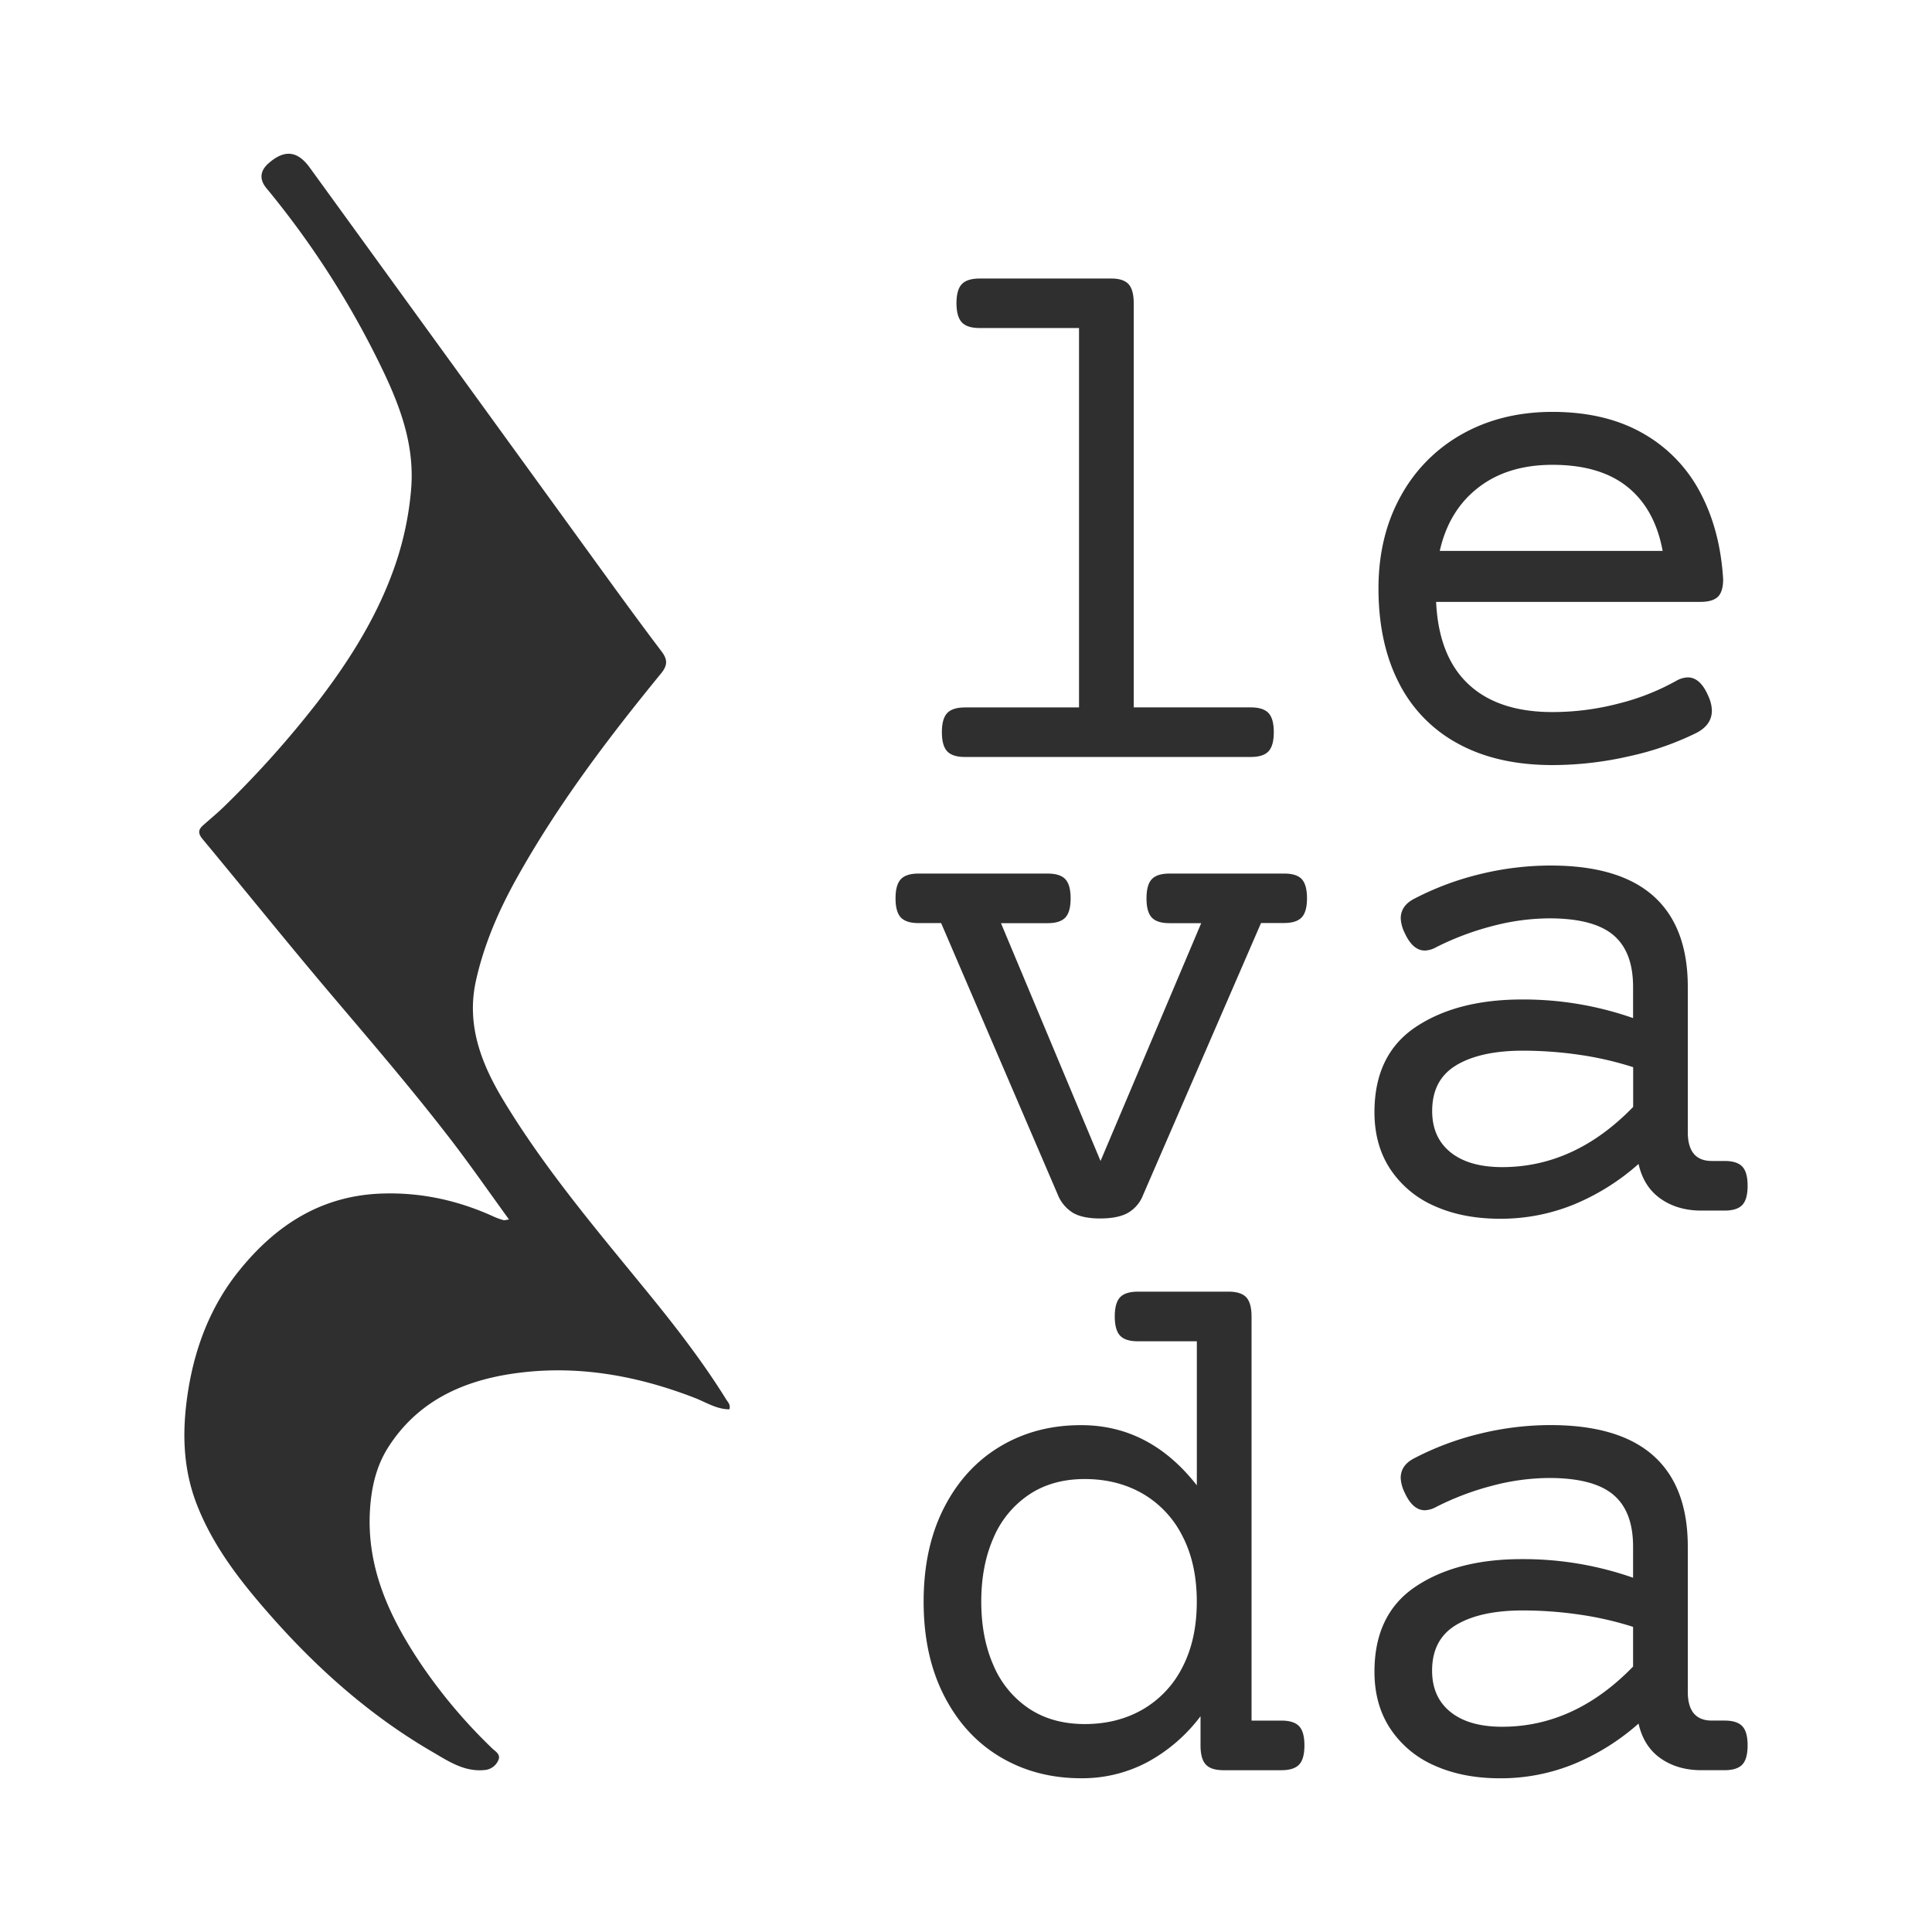 <svg id="Layer_1" data-name="Layer 1" xmlns="http://www.w3.org/2000/svg" viewBox="0 0 1000 1000"><defs><style>.cls-1{fill:#fff;}.cls-2{fill:#2f2f2f;}</style></defs><title>levada-logo-black</title><rect class="cls-1" width="1000" height="1000"/><path class="cls-2" d="M584.08,147q2.73,2.93,2.74,9.91V366.14h60.6q6.42,0,9.16,2.92t2.74,9.91q0,7-2.74,9.92t-9.16,2.92h-148q-6.42,0-9.16-2.92T487.51,379q0-7,2.74-9.91t9.16-2.92H558.5V169.79H507q-6.42,0-9.16-2.93T495.06,157q0-7,2.74-9.91t9.16-2.93h68C579.2,144.11,582.26,145.09,584.08,147Z"/><path class="cls-2" d="M850.29,224.25A75.21,75.21,0,0,1,880,254.84q10.38,19.54,11.9,45c0,4.28-.92,7.3-2.74,9.06s-4.88,2.64-9.16,2.64H743.33q1.32,28.14,16.71,42.58t43.52,14.44a135.38,135.38,0,0,0,34.36-4.44,121,121,0,0,0,29.83-11.8,12.73,12.73,0,0,1,5.85-1.7q6.61,0,10.76,10a18.33,18.33,0,0,1,1.7,7.17q0,7.56-8.3,11.71a150.76,150.76,0,0,1-34.36,11.9A178.36,178.36,0,0,1,803.56,396q-28.51,0-48.71-11a73,73,0,0,1-30.78-31.53q-10.56-20.58-10.57-48.9,0-27,11.52-47.77a81.33,81.33,0,0,1,31.91-32.19q20.39-11.41,46.63-11.42Q830.94,213.21,850.29,224.25Zm-85.15,28.14q-15.2,11.79-19.92,32.75H860.58q-4-21.7-18.22-33.13t-38.8-11.42Q780.34,240.59,765.14,252.39Z"/><path class="cls-2" d="M673.76,455q2.73,2.94,2.74,9.92t-2.74,9.91q-2.75,2.92-9.16,2.92H652.71l-61,140.66a18.24,18.24,0,0,1-7.84,9.34q-5.19,2.93-14.44,2.93-9.06,0-14.07-2.93a19.48,19.48,0,0,1-7.83-9.34L487.13,477.79h-11.7q-6.42,0-9.16-2.92T463.53,465q0-7,2.74-9.92t9.16-2.92h66.83q6.42,0,9.16,2.92t2.73,9.92q0,7-2.73,9.91t-9.16,2.92H518.1l51.54,123.1,52.1-123.1H605.32q-6.42,0-9.16-2.92T593.43,465q0-7,2.73-9.92t9.16-2.92H664.6Q671,452.12,673.76,455Z"/><path class="cls-2" d="M855.85,463.82q17.74,15.87,17.75,47V586q0,14.92,12.46,14.92h6.61q6.42,0,9.16,2.93t2.73,9.91q0,7-2.73,9.91t-9.16,2.93H880.59q-12.29,0-21.05-6.14t-11.43-18a118.62,118.62,0,0,1-33.51,21,100.1,100.1,0,0,1-38.23,7.36q-19.07,0-33.7-6.51a52.53,52.53,0,0,1-22.94-19q-8.31-12.47-8.31-29.64,0-29.82,21.34-44.08t55.13-14.26a171.67,171.67,0,0,1,57.39,9.63V510.83q0-18.3-10.29-26.9t-33.13-8.59a117.34,117.34,0,0,0-29.45,4,144.89,144.89,0,0,0-29.08,10.95,12.61,12.61,0,0,1-5.85,1.7q-6.24,0-10.39-9.06a19.09,19.09,0,0,1-2.07-7.55q0-6.6,7-10.2a149.75,149.75,0,0,1,34.08-12.74A153.79,153.79,0,0,1,802.61,448Q838.12,448,855.85,463.82Zm-102,87.51q-12.55,7.45-12.56,23.69,0,13.79,9.54,21.43t26.71,7.65q37.57,0,67.78-31.15V552.37A170.36,170.36,0,0,0,817.72,546a204,204,0,0,0-29.64-2.17Q766.36,543.87,753.81,551.33Z"/><path class="cls-2" d="M645.06,671.49q2.73,2.93,2.74,9.91V890.58h15.48q6.42,0,9.16,2.93t2.73,9.91q0,7-2.73,9.91t-9.16,2.93h-30q-6.42,0-9.15-2.93t-2.74-9.91v-15.1a84.89,84.89,0,0,1-27.57,23.79,71.82,71.82,0,0,1-34.17,8.31q-23.42,0-41.91-11t-29.08-31.72Q478.06,857,478.07,829t10.57-48.62q10.58-20.67,29.08-31.72t41.91-11q35.49,0,59.85,31.15V694.24H588.89q-6.42,0-9.15-2.93T577,681.4q0-7,2.74-9.91t9.15-2.93h47Q642.32,668.56,645.06,671.49ZM532.63,773.62A50.74,50.74,0,0,0,514.22,796q-6.32,14.34-6.32,33t6.32,33a50.71,50.71,0,0,0,18.41,22.37q12.09,8,28.89,8t29.92-7.55A52.43,52.43,0,0,0,612,863q7.46-14.34,7.46-34t-7.46-34a52.54,52.54,0,0,0-20.58-21.9q-13.12-7.54-29.92-7.55T532.63,773.62Z"/><path class="cls-2" d="M855.85,753.52q17.74,15.86,17.75,47v75.14q0,14.91,12.46,14.91h6.61q6.42,0,9.16,2.93t2.73,9.91q0,7-2.73,9.91t-9.16,2.93H880.59q-12.29,0-21.05-6.13t-11.43-18a118.59,118.59,0,0,1-33.51,20.95,100.11,100.11,0,0,1-38.23,7.37q-19.07,0-33.7-6.52a52.51,52.51,0,0,1-22.94-19q-8.31-12.46-8.31-29.64,0-29.84,21.34-44.09T787.89,807a171.67,171.67,0,0,1,57.39,9.63V800.53q0-18.31-10.29-26.91T801.86,765a117.34,117.34,0,0,0-29.45,4,143.69,143.69,0,0,0-29.08,11,12.73,12.73,0,0,1-5.85,1.7q-6.24,0-10.39-9.06A19.09,19.09,0,0,1,725,765q0-6.62,7-10.2a148.82,148.82,0,0,1,34.08-12.74,153.79,153.79,0,0,1,36.53-4.44Q838.12,737.66,855.85,753.52ZM753.81,841q-12.55,7.46-12.56,23.69,0,13.78,9.54,21.43t26.71,7.64q37.57,0,67.78-31.15V842.06a171.43,171.43,0,0,0-27.56-6.32,202.63,202.63,0,0,0-29.64-2.17Q766.36,833.57,753.81,841Z"/><path class="cls-2" d="M263.46,631.2c-10.11-13.92-19.55-27.52-29.61-40.65C214,564.69,192.79,540,171.71,515.13c-22.6-26.65-44.5-53.9-66.83-80.79-2.3-2.76-2.47-4.75.17-7.09,4-3.57,8.2-7,12-10.81a521.26,521.26,0,0,0,47.38-53.12c17.07-22.24,31.8-45.81,40.7-72.56a162.45,162.45,0,0,0,7.59-36.6c2.12-22.71-5.12-42.74-14.62-62.59a460.46,460.46,0,0,0-60.24-94.22c-3.71-4.52-3.28-8.92,1.09-12.78,8.24-7.28,15-6.62,21.39,2.2q77.59,107,155.18,214c8.88,12.23,17.82,24.43,26.95,36.47,3.11,4.11,3.13,7.13-.29,11.31-27.51,33.63-53.7,68.22-74.89,106.29-9.27,16.67-16.81,34.13-20.95,52.81-5,22.59,2.62,42.59,14,61.51,21.48,35.64,48.35,67.25,74.55,99.36,14.61,17.9,28.78,36.16,41,55.85.87,1.39,2.35,2.66,1.64,5.09-6.62,0-12.14-3.68-18-5.94C331.3,712.59,302,707,272,710.17c-28.66,3-54.67,13.1-71.19,39.16-6,9.52-8.48,20.22-9.25,31.32-2.13,30.54,10.05,56.47,26.49,80.89A272.32,272.32,0,0,0,254.8,905c1.69,1.64,4.66,3.08,3,6.38a8.4,8.4,0,0,1-7.17,4.8c-10.51,1-18.8-4.75-27.06-9.55-32.24-18.75-59.87-43.41-84.26-71.24-15-17.09-29.2-35.24-37.59-57.09-7.64-19.89-7.45-40.13-4-60.55,3.77-22,11.9-42.5,26-60,19.2-23.86,43.05-39.25,75-40,20.16-.49,38.94,3.79,57.06,12.07a38.13,38.13,0,0,0,4.87,1.74C261.2,631.67,261.84,631.4,263.46,631.2Z"/></svg>